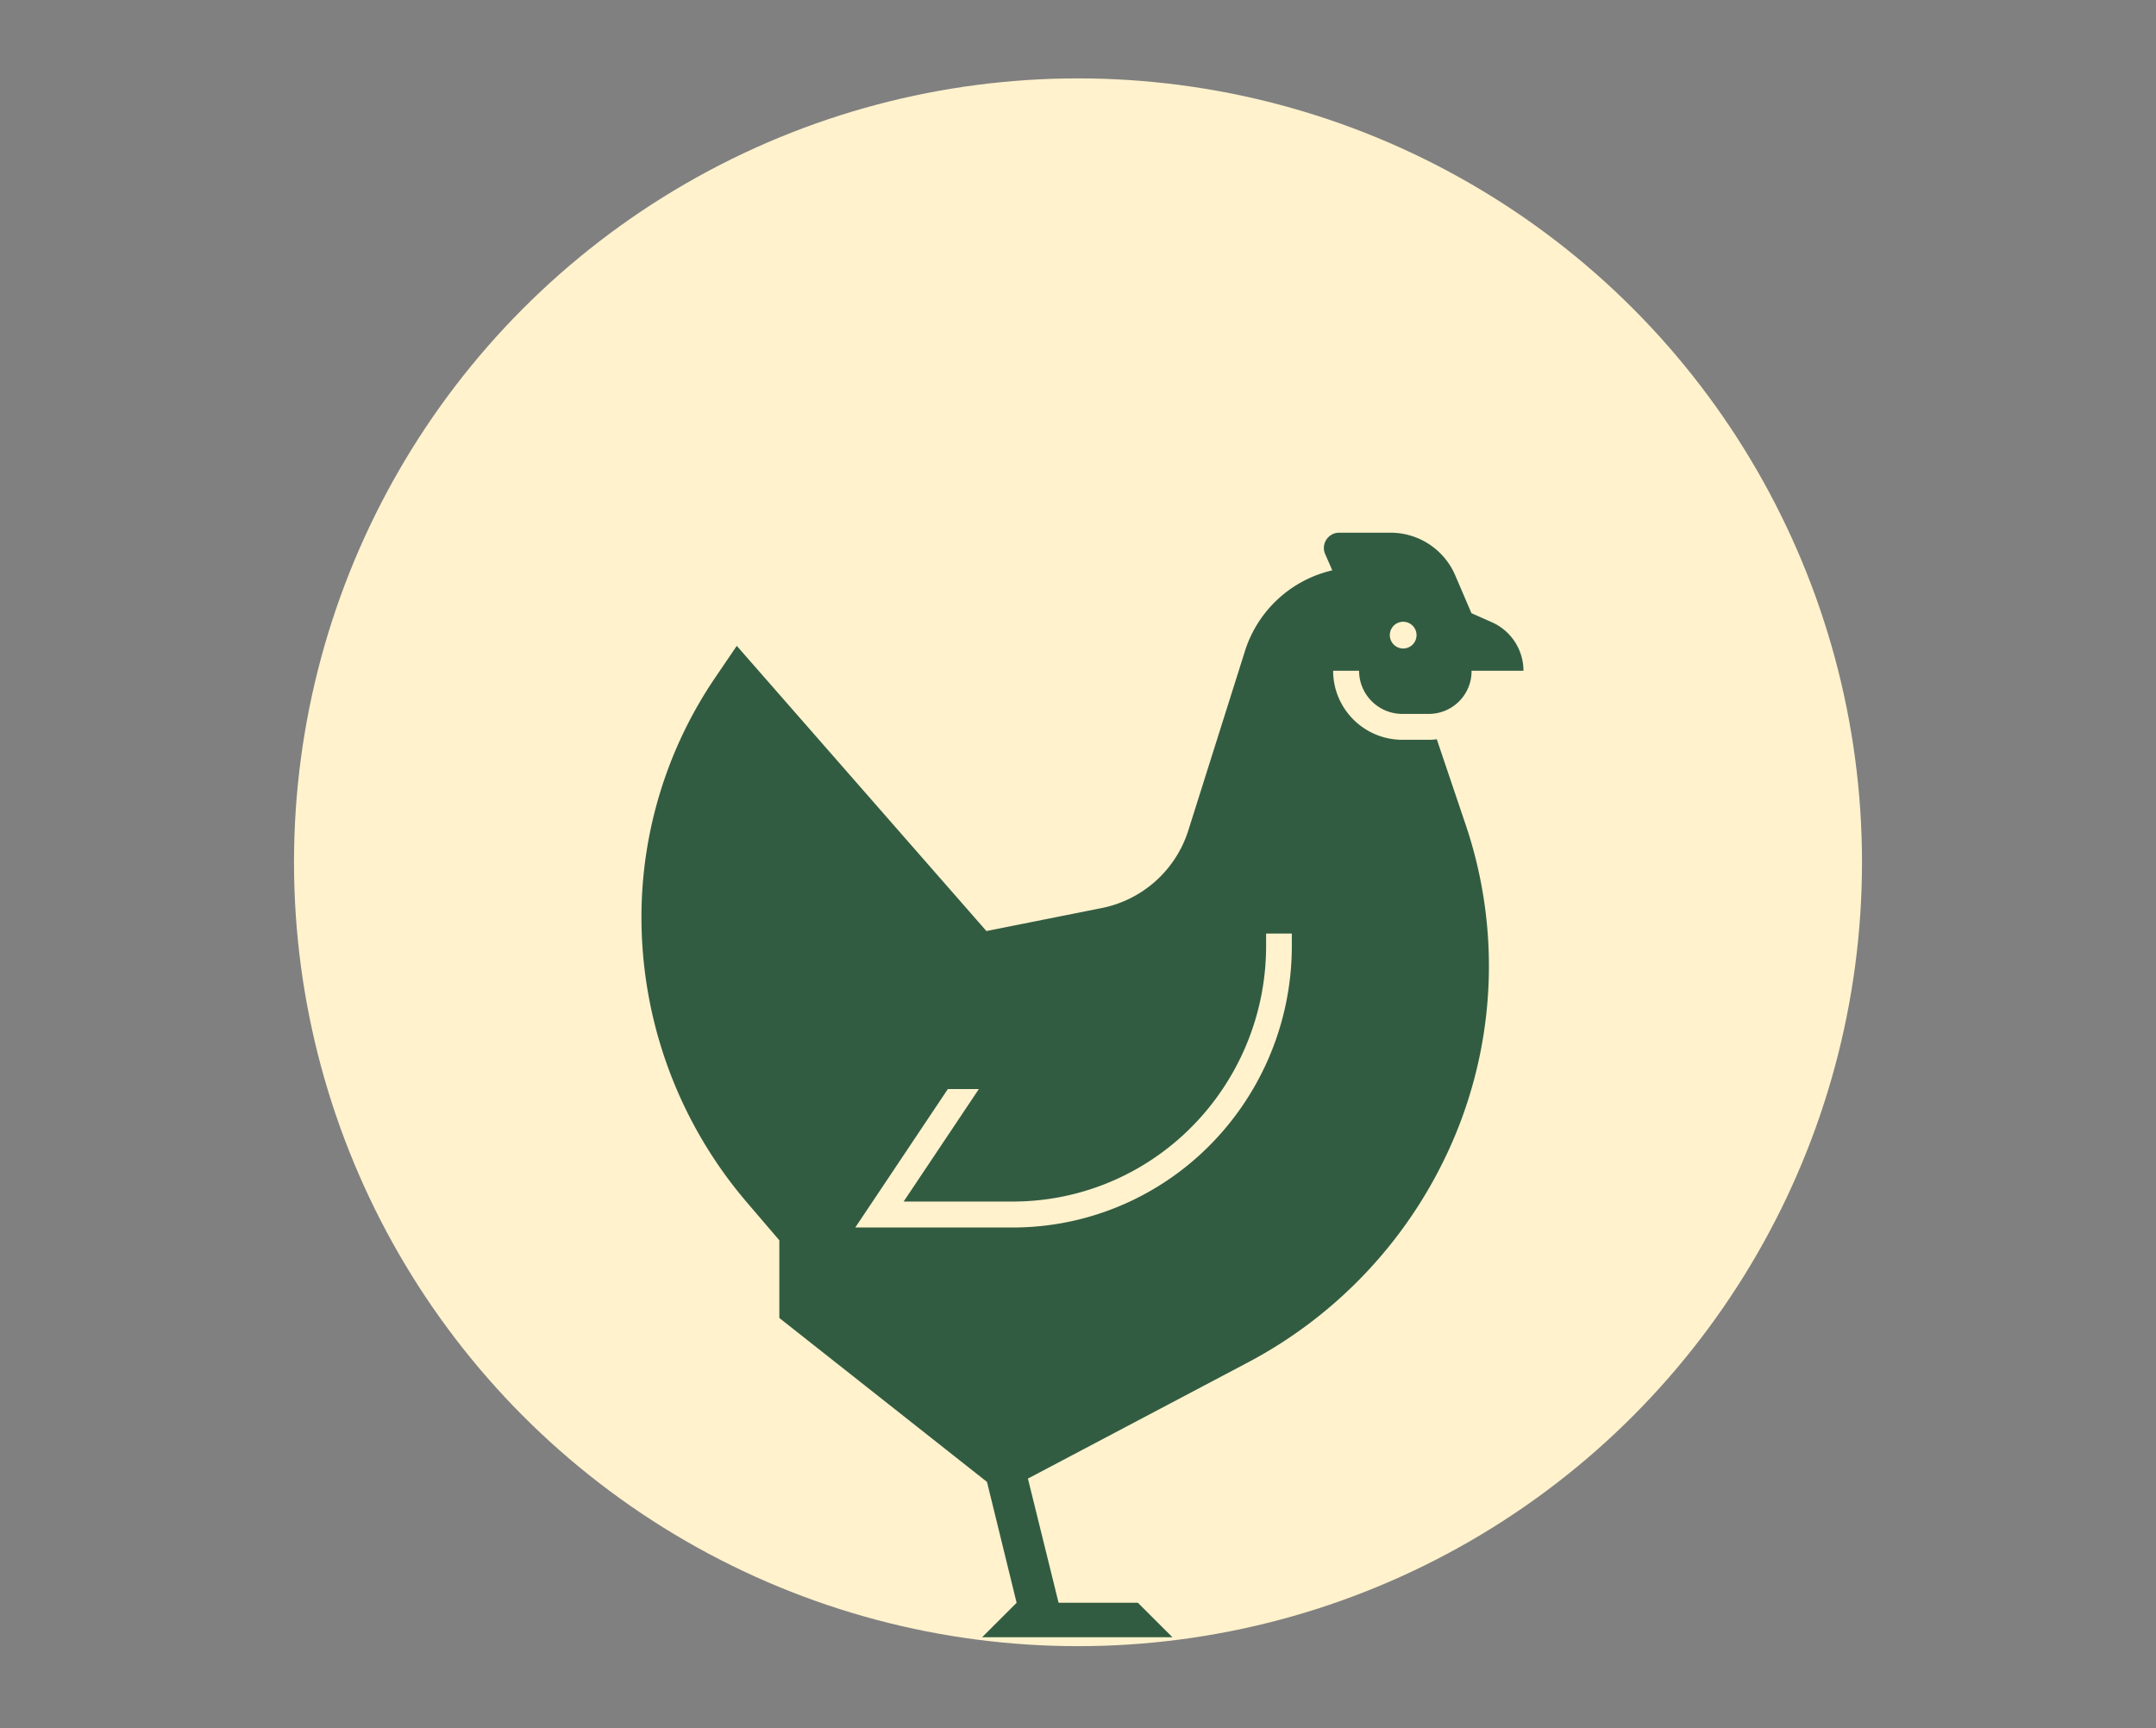 <svg xmlns="http://www.w3.org/2000/svg" width="242" height="194" viewBox="0 0 242 194">
    <rect x="0" y="0" width="242" height="194" fill="#808080" stroke="none"/>
    <g fill="none" fill-rule="evenodd">
        <g transform="translate(33 8.8)">
            <circle cx="88" cy="88" r="88" fill="#FFF2CD"/>
            <path fill="#325C42" fill-rule="nonzero" d="M124.404 71.344h2.974c2.644 0 4.796-2.145 4.796-4.783V66.5H138a5.963 5.963 0 0 0-3.55-5.45l-2.287-1.013-1.824-4.255A7.902 7.902 0 0 0 123.074 51h-5.753c-1.24 0-2.074 1.27-1.576 2.403l.645 1.471.146.356a13.46 13.46 0 0 0-9.793 9.048l-6.361 20.148a12.83 12.83 0 0 1-9.733 8.715L77.72 95.72 49.7 63.704l-2.432 3.58A47.837 47.837 0 0 0 39 94.163a49.246 49.246 0 0 0 11.822 32.002l3.653 4.272v8.719l23.309 18.405 3.325 13.563h.007L77.234 175h21.367l-3.885-3.876h-8.897l-3.44-13.936 24.672-13.028a50.995 50.995 0 0 0 23.013-24.875 49.524 49.524 0 0 0 1.454-35.487l-3.226-9.548v-.06c-.3.037-.602.06-.91.06h-2.974c-4.285 0-7.77-3.476-7.77-7.75h2.913c-.002 2.672 2.176 4.844 4.853 4.844zM124.5 61a1.5 1.5 0 1 1 0 3 1.5 1.5 0 0 1 0-3zM112 97.366a31.74 31.74 0 0 1-5.348 17.678C100.82 123.783 91.108 129 80.672 129H63l10.39-15.54h3.482l-8.443 12.627h12.244c9.475 0 18.293-4.736 23.586-12.672a28.818 28.818 0 0 0 4.855-16.049V96h2.885v1.366H112z"/>
        </g>
    </g>
</svg>
